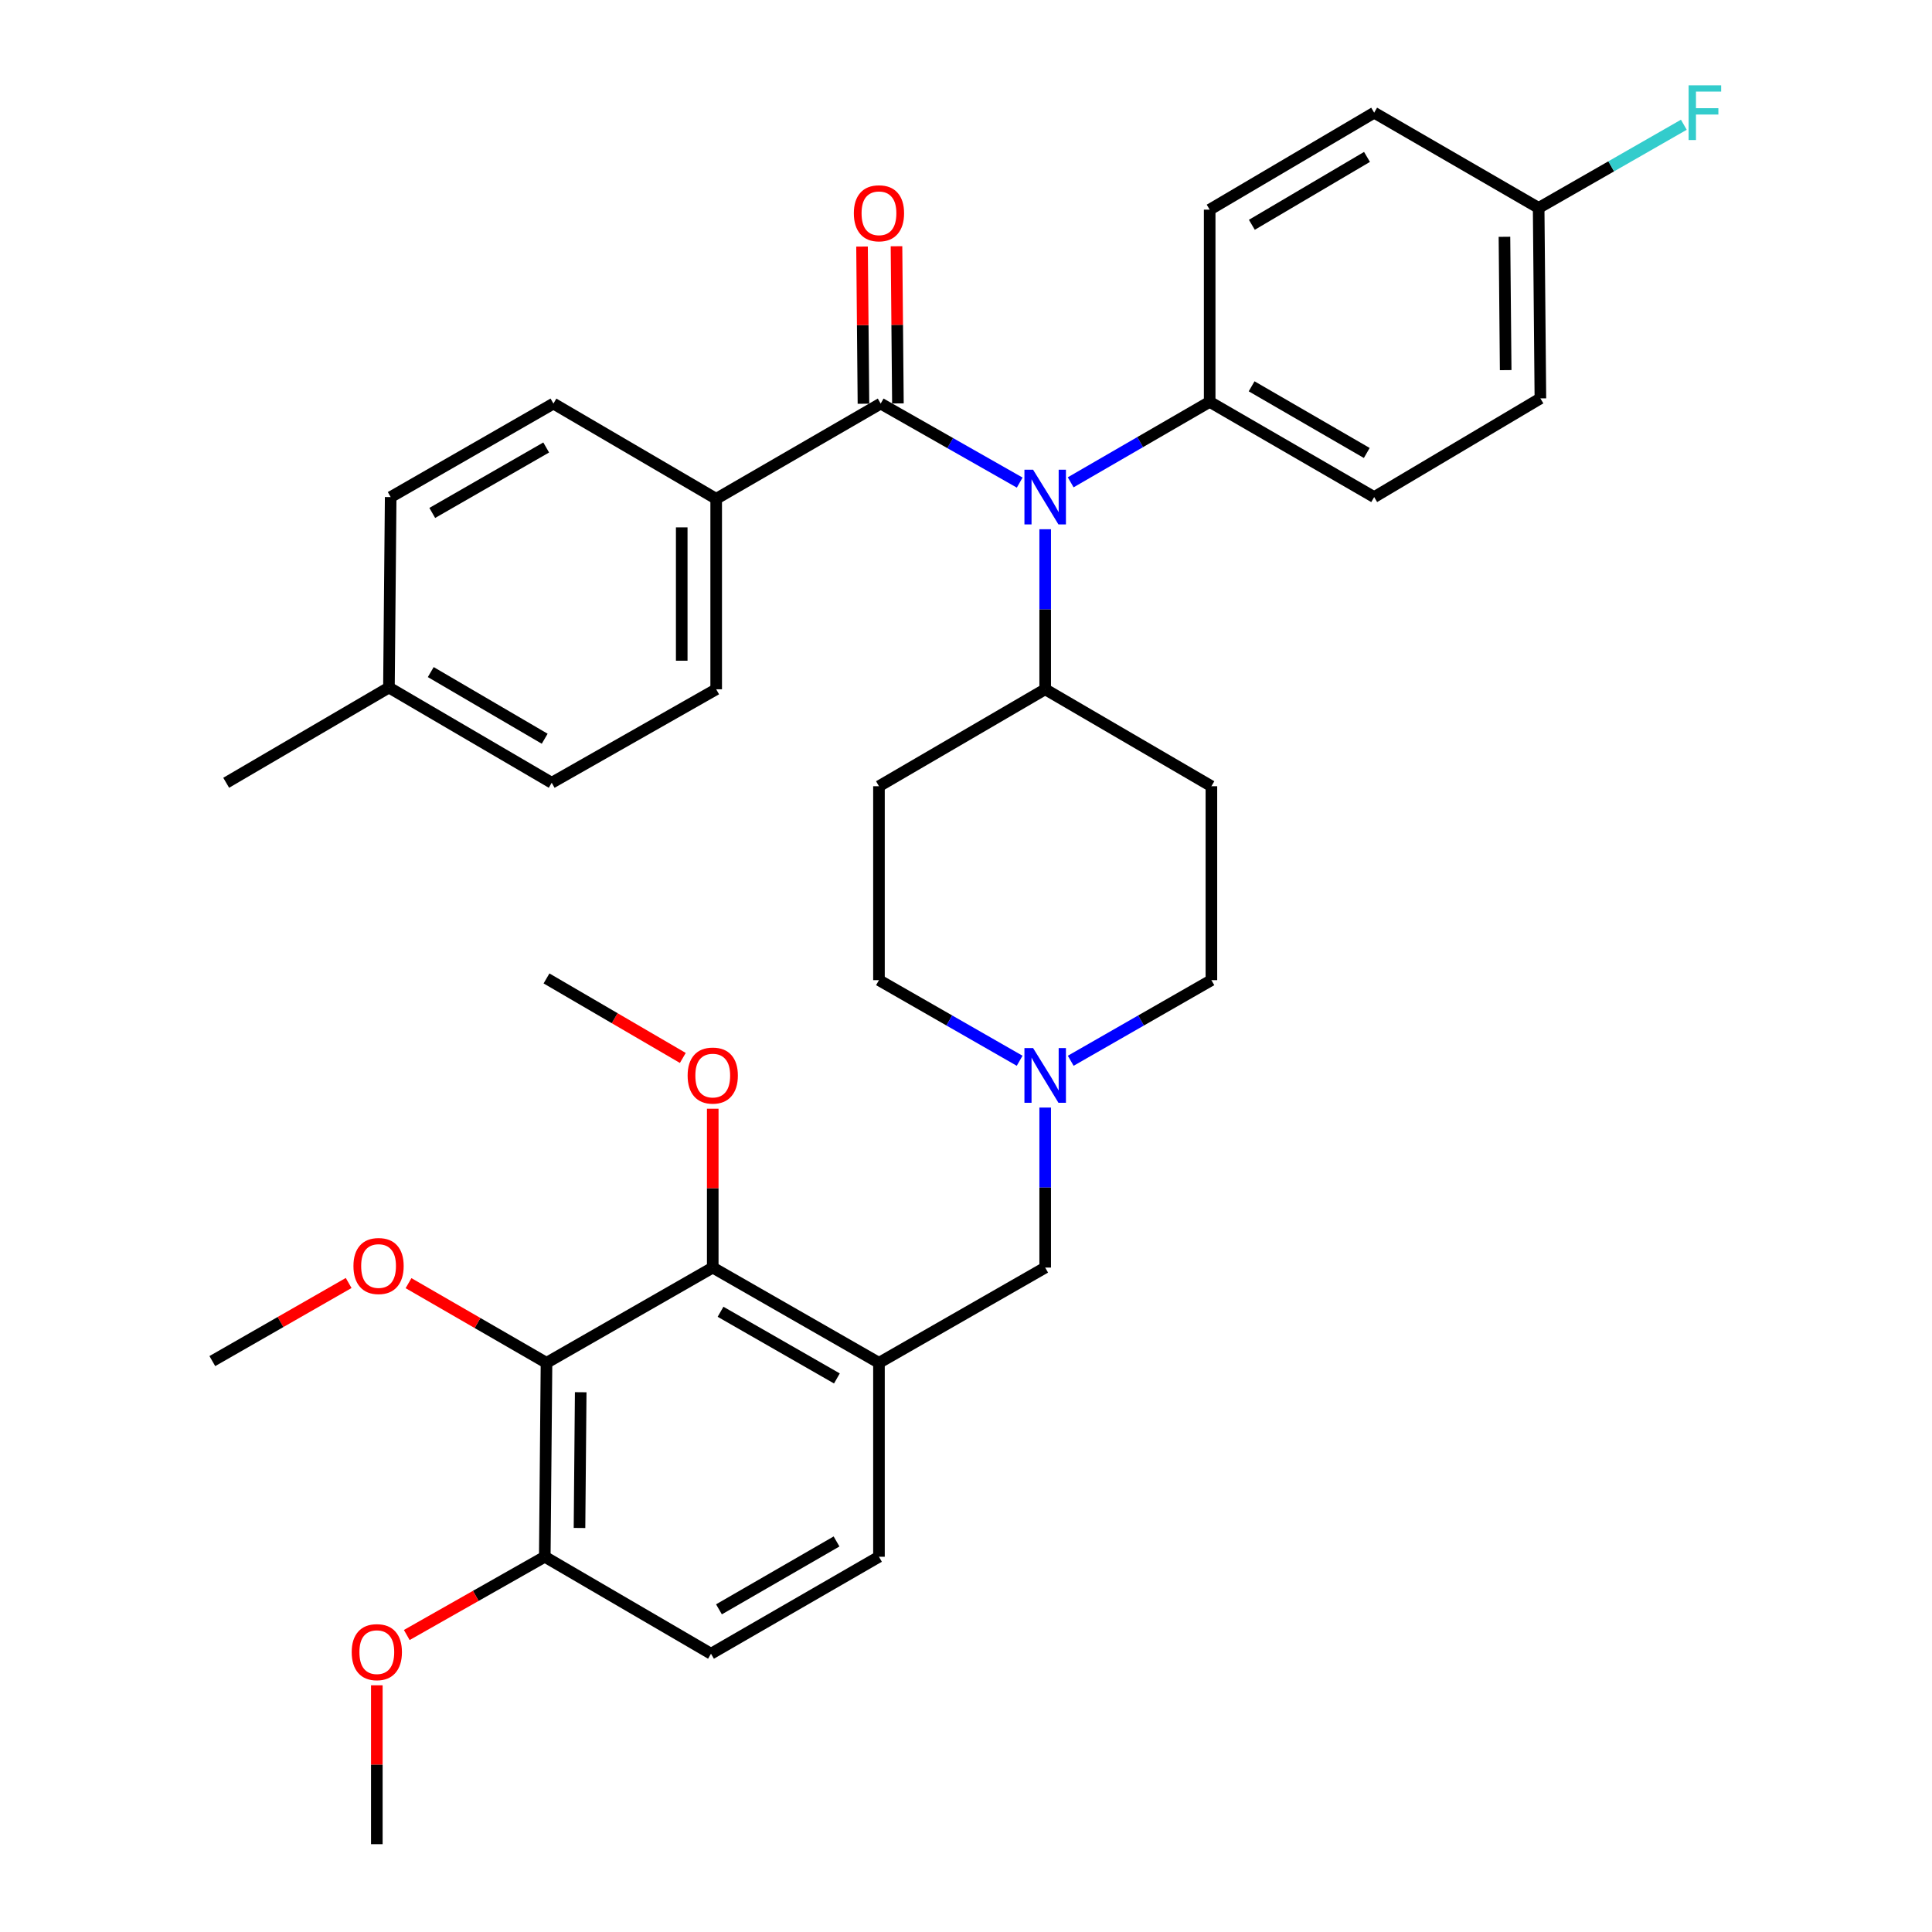 <?xml version='1.0' encoding='iso-8859-1'?>
<svg version='1.1' baseProfile='full'
              xmlns='http://www.w3.org/2000/svg'
                      xmlns:rdkit='http://www.rdkit.org/xml'
                      xmlns:xlink='http://www.w3.org/1999/xlink'
                  xml:space='preserve'
width='1000px' height='1000px' viewBox='0 0 1000 1000'>
<!-- END OF HEADER -->
<rect style='opacity:1.0;fill:#FFFFFF;stroke:none' width='1000' height='1000' x='0' y='0'> </rect>
<path class='bond-0' d='M 454.95,406.953 L 454.95,507.327' style='fill:none;fill-rule:evenodd;stroke:#000000;stroke-width:6px;stroke-linecap:butt;stroke-linejoin:miter;stroke-opacity:1' />
<path class='bond-1' d='M 454.95,406.953 L 540.985,356.771' style='fill:none;fill-rule:evenodd;stroke:#000000;stroke-width:6px;stroke-linecap:butt;stroke-linejoin:miter;stroke-opacity:1' />
<path class='bond-2' d='M 454.95,507.327 L 491.358,528.19' style='fill:none;fill-rule:evenodd;stroke:#000000;stroke-width:6px;stroke-linecap:butt;stroke-linejoin:miter;stroke-opacity:1' />
<path class='bond-2' d='M 491.358,528.19 L 527.766,549.052' style='fill:none;fill-rule:evenodd;stroke:#0000FF;stroke-width:6px;stroke-linecap:butt;stroke-linejoin:miter;stroke-opacity:1' />
<path class='bond-3' d='M 554.203,549.052 L 590.611,528.19' style='fill:none;fill-rule:evenodd;stroke:#0000FF;stroke-width:6px;stroke-linecap:butt;stroke-linejoin:miter;stroke-opacity:1' />
<path class='bond-3' d='M 590.611,528.19 L 627.019,507.327' style='fill:none;fill-rule:evenodd;stroke:#000000;stroke-width:6px;stroke-linecap:butt;stroke-linejoin:miter;stroke-opacity:1' />
<path class='bond-4' d='M 540.985,573.274 L 540.985,614.687' style='fill:none;fill-rule:evenodd;stroke:#0000FF;stroke-width:6px;stroke-linecap:butt;stroke-linejoin:miter;stroke-opacity:1' />
<path class='bond-4' d='M 540.985,614.687 L 540.985,656.099' style='fill:none;fill-rule:evenodd;stroke:#000000;stroke-width:6px;stroke-linecap:butt;stroke-linejoin:miter;stroke-opacity:1' />
<path class='bond-5' d='M 627.019,507.327 L 627.019,406.953' style='fill:none;fill-rule:evenodd;stroke:#000000;stroke-width:6px;stroke-linecap:butt;stroke-linejoin:miter;stroke-opacity:1' />
<path class='bond-6' d='M 627.019,406.953 L 540.985,356.771' style='fill:none;fill-rule:evenodd;stroke:#000000;stroke-width:6px;stroke-linecap:butt;stroke-linejoin:miter;stroke-opacity:1' />
<path class='bond-7' d='M 540.985,356.771 L 540.985,315.353' style='fill:none;fill-rule:evenodd;stroke:#000000;stroke-width:6px;stroke-linecap:butt;stroke-linejoin:miter;stroke-opacity:1' />
<path class='bond-7' d='M 540.985,315.353 L 540.985,273.936' style='fill:none;fill-rule:evenodd;stroke:#0000FF;stroke-width:6px;stroke-linecap:butt;stroke-linejoin:miter;stroke-opacity:1' />
<path class='bond-8' d='M 282.87,705.399 L 281.978,805.773' style='fill:none;fill-rule:evenodd;stroke:#000000;stroke-width:6px;stroke-linecap:butt;stroke-linejoin:miter;stroke-opacity:1' />
<path class='bond-8' d='M 300.573,720.614 L 299.949,790.876' style='fill:none;fill-rule:evenodd;stroke:#000000;stroke-width:6px;stroke-linecap:butt;stroke-linejoin:miter;stroke-opacity:1' />
<path class='bond-9' d='M 282.87,705.399 L 368.915,656.099' style='fill:none;fill-rule:evenodd;stroke:#000000;stroke-width:6px;stroke-linecap:butt;stroke-linejoin:miter;stroke-opacity:1' />
<path class='bond-10' d='M 282.87,705.399 L 247.162,684.781' style='fill:none;fill-rule:evenodd;stroke:#000000;stroke-width:6px;stroke-linecap:butt;stroke-linejoin:miter;stroke-opacity:1' />
<path class='bond-10' d='M 247.162,684.781 L 211.453,664.163' style='fill:none;fill-rule:evenodd;stroke:#FF0000;stroke-width:6px;stroke-linecap:butt;stroke-linejoin:miter;stroke-opacity:1' />
<path class='bond-11' d='M 540.985,656.099 L 454.95,705.399' style='fill:none;fill-rule:evenodd;stroke:#000000;stroke-width:6px;stroke-linecap:butt;stroke-linejoin:miter;stroke-opacity:1' />
<path class='bond-12' d='M 281.978,805.773 L 368.013,855.965' style='fill:none;fill-rule:evenodd;stroke:#000000;stroke-width:6px;stroke-linecap:butt;stroke-linejoin:miter;stroke-opacity:1' />
<path class='bond-13' d='M 281.978,805.773 L 246.259,826.025' style='fill:none;fill-rule:evenodd;stroke:#000000;stroke-width:6px;stroke-linecap:butt;stroke-linejoin:miter;stroke-opacity:1' />
<path class='bond-13' d='M 246.259,826.025 L 210.54,846.276' style='fill:none;fill-rule:evenodd;stroke:#FF0000;stroke-width:6px;stroke-linecap:butt;stroke-linejoin:miter;stroke-opacity:1' />
<path class='bond-14' d='M 527.796,249.792 L 491.819,229.341' style='fill:none;fill-rule:evenodd;stroke:#0000FF;stroke-width:6px;stroke-linecap:butt;stroke-linejoin:miter;stroke-opacity:1' />
<path class='bond-14' d='M 491.819,229.341 L 455.842,208.891' style='fill:none;fill-rule:evenodd;stroke:#000000;stroke-width:6px;stroke-linecap:butt;stroke-linejoin:miter;stroke-opacity:1' />
<path class='bond-15' d='M 554.184,249.648 L 590.156,228.823' style='fill:none;fill-rule:evenodd;stroke:#0000FF;stroke-width:6px;stroke-linecap:butt;stroke-linejoin:miter;stroke-opacity:1' />
<path class='bond-15' d='M 590.156,228.823 L 626.127,207.999' style='fill:none;fill-rule:evenodd;stroke:#000000;stroke-width:6px;stroke-linecap:butt;stroke-linejoin:miter;stroke-opacity:1' />
<path class='bond-16' d='M 370.699,258.181 L 370.699,356.771' style='fill:none;fill-rule:evenodd;stroke:#000000;stroke-width:6px;stroke-linecap:butt;stroke-linejoin:miter;stroke-opacity:1' />
<path class='bond-16' d='M 352.861,272.969 L 352.861,341.982' style='fill:none;fill-rule:evenodd;stroke:#000000;stroke-width:6px;stroke-linecap:butt;stroke-linejoin:miter;stroke-opacity:1' />
<path class='bond-17' d='M 370.699,258.181 L 286.457,208.891' style='fill:none;fill-rule:evenodd;stroke:#000000;stroke-width:6px;stroke-linecap:butt;stroke-linejoin:miter;stroke-opacity:1' />
<path class='bond-18' d='M 370.699,258.181 L 455.842,208.891' style='fill:none;fill-rule:evenodd;stroke:#000000;stroke-width:6px;stroke-linecap:butt;stroke-linejoin:miter;stroke-opacity:1' />
<path class='bond-19' d='M 464.76,208.81 L 464.392,168.132' style='fill:none;fill-rule:evenodd;stroke:#000000;stroke-width:6px;stroke-linecap:butt;stroke-linejoin:miter;stroke-opacity:1' />
<path class='bond-19' d='M 464.392,168.132 L 464.024,127.454' style='fill:none;fill-rule:evenodd;stroke:#FF0000;stroke-width:6px;stroke-linecap:butt;stroke-linejoin:miter;stroke-opacity:1' />
<path class='bond-19' d='M 446.923,208.971 L 446.555,168.293' style='fill:none;fill-rule:evenodd;stroke:#000000;stroke-width:6px;stroke-linecap:butt;stroke-linejoin:miter;stroke-opacity:1' />
<path class='bond-19' d='M 446.555,168.293 L 446.187,127.616' style='fill:none;fill-rule:evenodd;stroke:#FF0000;stroke-width:6px;stroke-linecap:butt;stroke-linejoin:miter;stroke-opacity:1' />
<path class='bond-20' d='M 370.699,356.771 L 285.566,405.159' style='fill:none;fill-rule:evenodd;stroke:#000000;stroke-width:6px;stroke-linecap:butt;stroke-linejoin:miter;stroke-opacity:1' />
<path class='bond-21' d='M 626.127,207.999 L 626.127,108.517' style='fill:none;fill-rule:evenodd;stroke:#000000;stroke-width:6px;stroke-linecap:butt;stroke-linejoin:miter;stroke-opacity:1' />
<path class='bond-22' d='M 626.127,207.999 L 711.27,257.289' style='fill:none;fill-rule:evenodd;stroke:#000000;stroke-width:6px;stroke-linecap:butt;stroke-linejoin:miter;stroke-opacity:1' />
<path class='bond-22' d='M 647.836,199.955 L 707.436,234.458' style='fill:none;fill-rule:evenodd;stroke:#000000;stroke-width:6px;stroke-linecap:butt;stroke-linejoin:miter;stroke-opacity:1' />
<path class='bond-23' d='M 796.403,107.615 L 797.305,206.205' style='fill:none;fill-rule:evenodd;stroke:#000000;stroke-width:6px;stroke-linecap:butt;stroke-linejoin:miter;stroke-opacity:1' />
<path class='bond-23' d='M 778.702,122.567 L 779.334,191.58' style='fill:none;fill-rule:evenodd;stroke:#000000;stroke-width:6px;stroke-linecap:butt;stroke-linejoin:miter;stroke-opacity:1' />
<path class='bond-24' d='M 796.403,107.615 L 833.976,86.091' style='fill:none;fill-rule:evenodd;stroke:#000000;stroke-width:6px;stroke-linecap:butt;stroke-linejoin:miter;stroke-opacity:1' />
<path class='bond-24' d='M 833.976,86.091 L 871.549,64.568' style='fill:none;fill-rule:evenodd;stroke:#33CCCC;stroke-width:6px;stroke-linecap:butt;stroke-linejoin:miter;stroke-opacity:1' />
<path class='bond-25' d='M 796.403,107.615 L 711.27,58.325' style='fill:none;fill-rule:evenodd;stroke:#000000;stroke-width:6px;stroke-linecap:butt;stroke-linejoin:miter;stroke-opacity:1' />
<path class='bond-26' d='M 626.127,108.517 L 711.27,58.325' style='fill:none;fill-rule:evenodd;stroke:#000000;stroke-width:6px;stroke-linecap:butt;stroke-linejoin:miter;stroke-opacity:1' />
<path class='bond-26' d='M 647.957,116.354 L 707.557,81.219' style='fill:none;fill-rule:evenodd;stroke:#000000;stroke-width:6px;stroke-linecap:butt;stroke-linejoin:miter;stroke-opacity:1' />
<path class='bond-27' d='M 711.27,257.289 L 797.305,206.205' style='fill:none;fill-rule:evenodd;stroke:#000000;stroke-width:6px;stroke-linecap:butt;stroke-linejoin:miter;stroke-opacity:1' />
<path class='bond-28' d='M 286.457,208.891 L 202.216,257.289' style='fill:none;fill-rule:evenodd;stroke:#000000;stroke-width:6px;stroke-linecap:butt;stroke-linejoin:miter;stroke-opacity:1' />
<path class='bond-28' d='M 282.707,231.617 L 223.738,265.496' style='fill:none;fill-rule:evenodd;stroke:#000000;stroke-width:6px;stroke-linecap:butt;stroke-linejoin:miter;stroke-opacity:1' />
<path class='bond-29' d='M 202.216,257.289 L 201.314,355.869' style='fill:none;fill-rule:evenodd;stroke:#000000;stroke-width:6px;stroke-linecap:butt;stroke-linejoin:miter;stroke-opacity:1' />
<path class='bond-30' d='M 285.566,405.159 L 201.314,355.869' style='fill:none;fill-rule:evenodd;stroke:#000000;stroke-width:6px;stroke-linecap:butt;stroke-linejoin:miter;stroke-opacity:1' />
<path class='bond-30' d='M 281.935,382.37 L 222.959,347.867' style='fill:none;fill-rule:evenodd;stroke:#000000;stroke-width:6px;stroke-linecap:butt;stroke-linejoin:miter;stroke-opacity:1' />
<path class='bond-31' d='M 201.314,355.869 L 117.073,405.159' style='fill:none;fill-rule:evenodd;stroke:#000000;stroke-width:6px;stroke-linecap:butt;stroke-linejoin:miter;stroke-opacity:1' />
<path class='bond-32' d='M 368.013,855.965 L 454.95,805.773' style='fill:none;fill-rule:evenodd;stroke:#000000;stroke-width:6px;stroke-linecap:butt;stroke-linejoin:miter;stroke-opacity:1' />
<path class='bond-32' d='M 372.135,832.989 L 432.991,797.854' style='fill:none;fill-rule:evenodd;stroke:#000000;stroke-width:6px;stroke-linecap:butt;stroke-linejoin:miter;stroke-opacity:1' />
<path class='bond-33' d='M 454.95,805.773 L 454.95,705.399' style='fill:none;fill-rule:evenodd;stroke:#000000;stroke-width:6px;stroke-linecap:butt;stroke-linejoin:miter;stroke-opacity:1' />
<path class='bond-34' d='M 454.95,705.399 L 368.915,656.099' style='fill:none;fill-rule:evenodd;stroke:#000000;stroke-width:6px;stroke-linecap:butt;stroke-linejoin:miter;stroke-opacity:1' />
<path class='bond-34' d='M 433.176,713.481 L 372.952,678.971' style='fill:none;fill-rule:evenodd;stroke:#000000;stroke-width:6px;stroke-linecap:butt;stroke-linejoin:miter;stroke-opacity:1' />
<path class='bond-35' d='M 368.915,656.099 L 368.915,614.987' style='fill:none;fill-rule:evenodd;stroke:#000000;stroke-width:6px;stroke-linecap:butt;stroke-linejoin:miter;stroke-opacity:1' />
<path class='bond-35' d='M 368.915,614.987 L 368.915,573.874' style='fill:none;fill-rule:evenodd;stroke:#FF0000;stroke-width:6px;stroke-linecap:butt;stroke-linejoin:miter;stroke-opacity:1' />
<path class='bond-36' d='M 180.464,664.074 L 145.182,684.286' style='fill:none;fill-rule:evenodd;stroke:#FF0000;stroke-width:6px;stroke-linecap:butt;stroke-linejoin:miter;stroke-opacity:1' />
<path class='bond-36' d='M 145.182,684.286 L 109.899,704.497' style='fill:none;fill-rule:evenodd;stroke:#000000;stroke-width:6px;stroke-linecap:butt;stroke-linejoin:miter;stroke-opacity:1' />
<path class='bond-37' d='M 195.042,872.31 L 195.042,913.428' style='fill:none;fill-rule:evenodd;stroke:#FF0000;stroke-width:6px;stroke-linecap:butt;stroke-linejoin:miter;stroke-opacity:1' />
<path class='bond-37' d='M 195.042,913.428 L 195.042,954.545' style='fill:none;fill-rule:evenodd;stroke:#000000;stroke-width:6px;stroke-linecap:butt;stroke-linejoin:miter;stroke-opacity:1' />
<path class='bond-38' d='M 353.425,547.591 L 318.147,527.013' style='fill:none;fill-rule:evenodd;stroke:#FF0000;stroke-width:6px;stroke-linecap:butt;stroke-linejoin:miter;stroke-opacity:1' />
<path class='bond-38' d='M 318.147,527.013 L 282.87,506.435' style='fill:none;fill-rule:evenodd;stroke:#000000;stroke-width:6px;stroke-linecap:butt;stroke-linejoin:miter;stroke-opacity:1' />
<path  class='atom-2' d='M 534.725 542.467
L 544.005 557.467
Q 544.925 558.947, 546.405 561.627
Q 547.885 564.307, 547.965 564.467
L 547.965 542.467
L 551.725 542.467
L 551.725 570.787
L 547.845 570.787
L 537.885 554.387
Q 536.725 552.467, 535.485 550.267
Q 534.285 548.067, 533.925 547.387
L 533.925 570.787
L 530.245 570.787
L 530.245 542.467
L 534.725 542.467
' fill='#0000FF'/>
<path  class='atom-9' d='M 534.725 243.129
L 544.005 258.129
Q 544.925 259.609, 546.405 262.289
Q 547.885 264.969, 547.965 265.129
L 547.965 243.129
L 551.725 243.129
L 551.725 271.449
L 547.845 271.449
L 537.885 255.049
Q 536.725 253.129, 535.485 250.929
Q 534.285 248.729, 533.925 248.049
L 533.925 271.449
L 530.245 271.449
L 530.245 243.129
L 534.725 243.129
' fill='#0000FF'/>
<path  class='atom-12' d='M 441.95 110.39
Q 441.95 103.59, 445.31 99.79
Q 448.67 95.99, 454.95 95.99
Q 461.23 95.99, 464.59 99.79
Q 467.95 103.59, 467.95 110.39
Q 467.95 117.27, 464.55 121.19
Q 461.15 125.07, 454.95 125.07
Q 448.71 125.07, 445.31 121.19
Q 441.95 117.31, 441.95 110.39
M 454.95 121.87
Q 459.27 121.87, 461.59 118.99
Q 463.95 116.07, 463.95 110.39
Q 463.95 104.83, 461.59 102.03
Q 459.27 99.19, 454.95 99.19
Q 450.63 99.19, 448.27 101.99
Q 445.95 104.79, 445.95 110.39
Q 445.95 116.11, 448.27 118.99
Q 450.63 121.87, 454.95 121.87
' fill='#FF0000'/>
<path  class='atom-16' d='M 874.028 44.165
L 890.868 44.165
L 890.868 47.405
L 877.828 47.405
L 877.828 56.005
L 889.428 56.005
L 889.428 59.285
L 877.828 59.285
L 877.828 72.485
L 874.028 72.485
L 874.028 44.165
' fill='#33CCCC'/>
<path  class='atom-30' d='M 182.944 655.287
Q 182.944 648.487, 186.304 644.687
Q 189.664 640.887, 195.944 640.887
Q 202.224 640.887, 205.584 644.687
Q 208.944 648.487, 208.944 655.287
Q 208.944 662.167, 205.544 666.087
Q 202.144 669.967, 195.944 669.967
Q 189.704 669.967, 186.304 666.087
Q 182.944 662.207, 182.944 655.287
M 195.944 666.767
Q 200.264 666.767, 202.584 663.887
Q 204.944 660.967, 204.944 655.287
Q 204.944 649.727, 202.584 646.927
Q 200.264 644.087, 195.944 644.087
Q 191.624 644.087, 189.264 646.887
Q 186.944 649.687, 186.944 655.287
Q 186.944 661.007, 189.264 663.887
Q 191.624 666.767, 195.944 666.767
' fill='#FF0000'/>
<path  class='atom-32' d='M 182.042 855.143
Q 182.042 848.343, 185.402 844.543
Q 188.762 840.743, 195.042 840.743
Q 201.322 840.743, 204.682 844.543
Q 208.042 848.343, 208.042 855.143
Q 208.042 862.023, 204.642 865.943
Q 201.242 869.823, 195.042 869.823
Q 188.802 869.823, 185.402 865.943
Q 182.042 862.063, 182.042 855.143
M 195.042 866.623
Q 199.362 866.623, 201.682 863.743
Q 204.042 860.823, 204.042 855.143
Q 204.042 849.583, 201.682 846.783
Q 199.362 843.943, 195.042 843.943
Q 190.722 843.943, 188.362 846.743
Q 186.042 849.543, 186.042 855.143
Q 186.042 860.863, 188.362 863.743
Q 190.722 866.623, 195.042 866.623
' fill='#FF0000'/>
<path  class='atom-34' d='M 355.915 556.707
Q 355.915 549.907, 359.275 546.107
Q 362.635 542.307, 368.915 542.307
Q 375.195 542.307, 378.555 546.107
Q 381.915 549.907, 381.915 556.707
Q 381.915 563.587, 378.515 567.507
Q 375.115 571.387, 368.915 571.387
Q 362.675 571.387, 359.275 567.507
Q 355.915 563.627, 355.915 556.707
M 368.915 568.187
Q 373.235 568.187, 375.555 565.307
Q 377.915 562.387, 377.915 556.707
Q 377.915 551.147, 375.555 548.347
Q 373.235 545.507, 368.915 545.507
Q 364.595 545.507, 362.235 548.307
Q 359.915 551.107, 359.915 556.707
Q 359.915 562.427, 362.235 565.307
Q 364.595 568.187, 368.915 568.187
' fill='#FF0000'/>
</svg>
